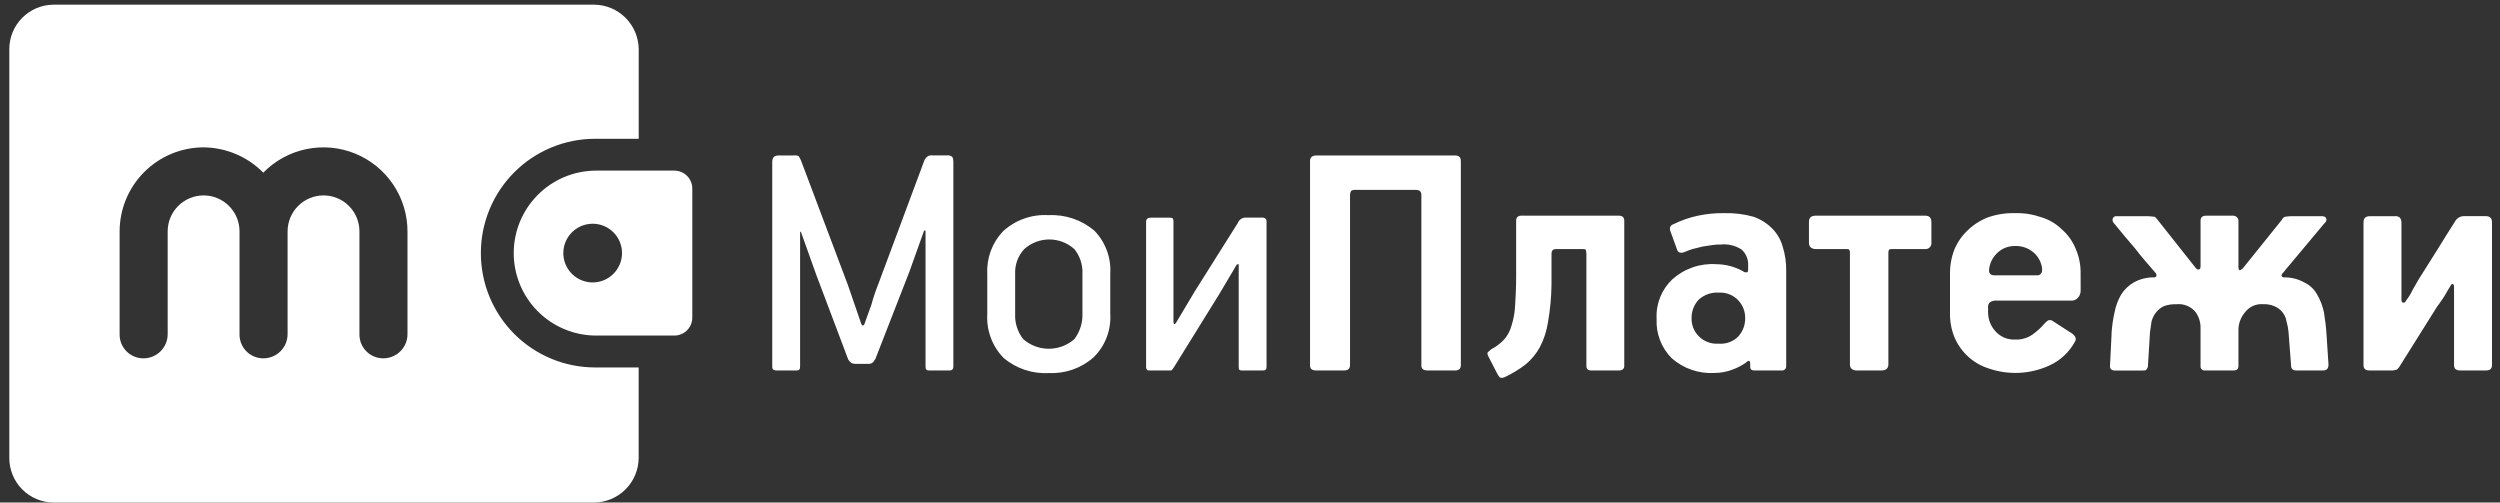 <svg width="199" height="40" viewBox="0 0 199 40" fill="none" xmlns="http://www.w3.org/2000/svg">
<rect x="0" y="0" width="199" height="40" fill="#333333" stroke="none"/>
<path d="M38.277 20.147C38.276 18.951 38.511 17.768 38.968 16.663C39.425 15.559 40.095 14.555 40.94 13.71C41.785 12.865 42.789 12.194 43.894 11.737C44.998 11.28 46.182 11.046 47.377 11.047H50.841V3.916C50.833 2.978 50.456 2.081 49.793 1.418C49.129 0.755 48.232 0.379 47.294 0.372H4.241C3.309 0.383 2.418 0.761 1.763 1.424C1.107 2.088 0.74 2.983 0.741 3.916V36.458C0.74 37.39 1.107 38.286 1.763 38.949C2.418 39.613 3.309 39.991 4.241 40.002H47.294C48.232 39.993 49.128 39.617 49.791 38.955C50.454 38.292 50.83 37.395 50.838 36.458V29.249H47.377C46.182 29.25 44.998 29.015 43.894 28.558C42.789 28.101 41.785 27.431 40.94 26.586C40.095 25.741 39.425 24.737 38.968 23.633C38.511 22.528 38.276 21.344 38.277 20.149V20.147ZM188.137 17.69C188.137 17.368 188.298 17.207 188.661 17.207H190.634C190.706 17.199 190.778 17.206 190.847 17.227C190.915 17.247 190.979 17.282 191.034 17.328C191.11 17.434 191.152 17.56 191.155 17.69V23.812C191.155 24.012 191.195 24.094 191.316 24.094C191.363 24.094 191.408 24.078 191.444 24.048C191.481 24.019 191.506 23.978 191.516 23.933C191.723 23.672 191.899 23.388 192.04 23.087L192.523 22.241L193.973 19.941C194.416 19.216 194.899 18.451 195.383 17.686C195.459 17.54 195.569 17.416 195.705 17.324C195.851 17.237 196.019 17.195 196.188 17.203H197.839C198.201 17.203 198.363 17.364 198.363 17.686V29.047C198.363 29.369 198.202 29.49 197.839 29.49H195.866C195.504 29.49 195.342 29.369 195.342 29.047V22.847C195.342 22.686 195.302 22.605 195.221 22.605C195.181 22.605 195.1 22.645 195.1 22.686C194.9 23.008 194.738 23.286 194.576 23.572C194.376 23.854 194.214 24.136 194.012 24.377L191.032 29.129C190.911 29.329 190.79 29.451 190.67 29.451C190.54 29.486 190.405 29.499 190.27 29.491H188.659C188.297 29.491 188.135 29.37 188.135 29.048V17.69H188.137ZM168.077 26.55C168.113 25.98 168.193 25.415 168.319 24.858C168.413 24.362 168.59 23.885 168.843 23.448C169.095 23.048 169.441 22.716 169.85 22.481C170.342 22.207 170.898 22.069 171.461 22.081C171.509 22.085 171.557 22.071 171.594 22.041C171.631 22.011 171.655 21.967 171.661 21.92C171.661 21.839 171.621 21.799 171.58 21.72C171.016 21.076 170.452 20.431 169.929 19.747C169.365 19.103 168.801 18.418 168.278 17.774C168.239 17.738 168.208 17.695 168.187 17.646C168.166 17.597 168.156 17.545 168.157 17.492C168.158 17.451 168.167 17.412 168.183 17.375C168.2 17.338 168.225 17.305 168.255 17.279C168.286 17.252 168.321 17.232 168.36 17.22C168.398 17.209 168.439 17.205 168.479 17.21H171.016C171.216 17.21 171.338 17.25 171.459 17.25C171.54 17.25 171.62 17.331 171.741 17.492L174.802 21.358C174.883 21.439 174.963 21.479 175.044 21.439C175.125 21.439 175.165 21.358 175.165 21.157V17.569C175.165 17.327 175.286 17.169 175.608 17.169H177.777C177.883 17.174 177.983 17.217 178.059 17.29C178.102 17.331 178.135 17.381 178.156 17.437C178.177 17.493 178.185 17.552 178.18 17.612V21.277C178.18 21.477 178.261 21.559 178.38 21.477C178.493 21.404 178.589 21.308 178.662 21.195L181.642 17.49C181.665 17.429 181.703 17.375 181.752 17.332C181.801 17.29 181.861 17.261 181.924 17.248C182.005 17.248 182.166 17.208 182.367 17.208H184.824C185.066 17.208 185.186 17.329 185.186 17.49C185.18 17.545 185.163 17.599 185.135 17.648C185.107 17.696 185.07 17.738 185.025 17.772L181.725 21.719C181.664 21.771 181.622 21.841 181.604 21.919C181.61 21.966 181.634 22.01 181.671 22.04C181.709 22.07 181.756 22.084 181.804 22.08C182.367 22.068 182.923 22.206 183.415 22.48C183.839 22.676 184.191 23 184.422 23.406C184.689 23.855 184.879 24.345 184.986 24.856C185.067 25.38 185.147 25.943 185.186 26.548L185.347 29.005C185.347 29.327 185.226 29.488 184.904 29.488H182.81C182.488 29.488 182.367 29.367 182.367 29.045L182.167 26.427C182.141 26.14 182.087 25.857 182.006 25.581C181.966 25.314 181.855 25.064 181.684 24.856C181.514 24.643 181.293 24.476 181.04 24.373C180.747 24.251 180.431 24.196 180.114 24.212C179.844 24.194 179.574 24.244 179.328 24.356C179.082 24.468 178.868 24.64 178.704 24.856C178.349 25.269 178.162 25.801 178.18 26.346V29.125C178.18 29.367 178.059 29.487 177.78 29.487H175.525C175.476 29.494 175.426 29.489 175.379 29.474C175.332 29.458 175.289 29.431 175.254 29.396C175.219 29.361 175.192 29.318 175.176 29.271C175.161 29.224 175.156 29.174 175.163 29.125V26.067C175.164 25.601 175.008 25.149 174.721 24.782C174.535 24.577 174.303 24.419 174.044 24.321C173.785 24.223 173.506 24.188 173.231 24.218C172.888 24.202 172.545 24.257 172.224 24.379C171.991 24.494 171.787 24.659 171.624 24.862C171.456 25.077 171.333 25.323 171.262 25.587C171.222 25.828 171.182 26.11 171.141 26.433L170.98 29.051C170.985 29.116 170.977 29.182 170.956 29.244C170.935 29.306 170.902 29.364 170.859 29.413C170.819 29.494 170.698 29.494 170.497 29.494H168.362C168.04 29.494 167.919 29.333 167.962 29.011L168.083 26.554L168.077 26.55ZM165.62 23.127C165.623 23.238 165.602 23.349 165.561 23.452C165.519 23.555 165.457 23.648 165.378 23.727C165.307 23.803 165.219 23.86 165.12 23.895C165.022 23.93 164.917 23.941 164.814 23.927H158.814C158.653 23.93 158.497 23.987 158.371 24.088C158.29 24.175 158.247 24.291 158.25 24.41V24.853C158.248 25.421 158.463 25.968 158.85 26.383C159.047 26.602 159.29 26.773 159.562 26.884C159.834 26.996 160.128 27.045 160.421 27.027C160.909 27.049 161.391 26.908 161.79 26.627C162.148 26.373 162.473 26.075 162.757 25.741C162.839 25.647 162.934 25.565 163.039 25.499C163.107 25.476 163.18 25.471 163.25 25.486C163.32 25.5 163.386 25.532 163.439 25.58L164.808 26.466C164.955 26.54 165.079 26.651 165.17 26.788C165.209 26.847 165.23 26.917 165.23 26.988C165.23 27.059 165.209 27.128 165.17 27.188C164.722 28.021 164.015 28.685 163.156 29.081C161.625 29.792 159.877 29.879 158.283 29.323C157.683 29.131 157.132 28.812 156.666 28.388C156.2 27.964 155.831 27.445 155.583 26.866C155.332 26.253 155.209 25.595 155.221 24.933V21.798C155.213 21.123 155.336 20.453 155.583 19.825C155.833 19.243 156.203 18.722 156.67 18.295C157.134 17.854 157.682 17.511 158.281 17.288C158.968 17.054 159.691 16.945 160.416 16.966C161.115 16.948 161.811 17.057 162.47 17.288C163.091 17.471 163.657 17.803 164.121 18.255C164.6 18.672 164.974 19.195 165.216 19.782C165.495 20.416 165.632 21.103 165.616 21.796L165.62 23.127ZM160.42 19.583C160.153 19.574 159.887 19.619 159.637 19.716C159.388 19.813 159.161 19.959 158.97 20.147C158.591 20.506 158.362 20.995 158.326 21.516C158.326 21.798 158.487 21.916 158.769 21.916H162.152C162.216 21.923 162.28 21.912 162.337 21.884C162.395 21.855 162.442 21.81 162.474 21.755C162.555 21.674 162.555 21.555 162.555 21.393C162.498 20.872 162.238 20.394 161.83 20.064C161.433 19.739 160.933 19.568 160.42 19.581V19.583ZM153.211 19.825H150.597C150.436 19.825 150.355 19.865 150.355 19.906C150.326 19.968 150.313 20.037 150.315 20.106V29.006C150.315 29.328 150.115 29.489 149.751 29.489H147.818C147.456 29.489 147.254 29.328 147.254 29.006V20.106C147.26 20.037 147.246 19.967 147.214 19.906C147.174 19.825 147.093 19.825 146.972 19.825H144.556C144.156 19.825 143.992 19.625 143.992 19.301V17.69C143.992 17.328 144.153 17.166 144.556 17.166H153.215C153.577 17.166 153.739 17.327 153.739 17.69V19.301C153.748 19.372 153.741 19.444 153.718 19.512C153.695 19.579 153.657 19.641 153.606 19.692C153.555 19.742 153.494 19.78 153.426 19.804C153.358 19.827 153.286 19.834 153.215 19.825H153.211ZM142.176 29.125C142.183 29.174 142.179 29.224 142.163 29.271C142.147 29.318 142.121 29.361 142.086 29.396C142.051 29.431 142.008 29.458 141.961 29.474C141.914 29.489 141.863 29.494 141.814 29.487H139.639C139.439 29.487 139.317 29.406 139.317 29.205V28.963C139.317 28.681 139.196 28.641 138.955 28.882C138.642 29.097 138.304 29.273 137.948 29.406C137.473 29.592 136.968 29.688 136.458 29.688C135.221 29.757 134.006 29.338 133.075 28.52C132.664 28.11 132.345 27.619 132.136 27.078C131.928 26.537 131.837 25.958 131.867 25.379C131.834 24.796 131.929 24.213 132.144 23.67C132.36 23.128 132.691 22.639 133.115 22.238C133.588 21.812 134.141 21.486 134.743 21.278C135.344 21.071 135.981 20.986 136.615 21.03C137.363 21.035 138.097 21.229 138.75 21.594C138.788 21.628 138.833 21.652 138.882 21.666C138.931 21.68 138.982 21.683 139.032 21.675C139.113 21.675 139.153 21.594 139.153 21.433V21.111C139.164 20.877 139.123 20.643 139.032 20.428C138.942 20.212 138.804 20.019 138.629 19.863C138.141 19.545 137.558 19.404 136.978 19.463C136.763 19.457 136.547 19.471 136.334 19.503C136.052 19.543 135.81 19.584 135.528 19.624C135.246 19.705 135.004 19.745 134.723 19.824C134.504 19.891 134.289 19.972 134.079 20.066C133.757 20.186 133.557 20.106 133.479 19.824L132.955 18.374C132.915 18.27 132.915 18.155 132.955 18.052C132.98 18.004 133.014 17.961 133.055 17.927C133.097 17.892 133.145 17.867 133.197 17.852C133.823 17.54 134.486 17.31 135.17 17.167C135.858 17.021 136.561 16.953 137.264 16.967C138.041 16.945 138.816 17.041 139.564 17.249C140.124 17.441 140.634 17.758 141.054 18.175C141.457 18.577 141.748 19.076 141.9 19.625C142.098 20.25 142.193 20.902 142.182 21.558V29.13L142.176 29.125ZM138.917 25.302C138.921 24.776 138.718 24.27 138.353 23.892C138.156 23.688 137.918 23.528 137.654 23.425C137.39 23.321 137.106 23.276 136.823 23.292C136.531 23.272 136.237 23.312 135.96 23.409C135.683 23.506 135.429 23.658 135.212 23.856C134.846 24.25 134.645 24.768 134.648 25.306C134.639 25.573 134.684 25.84 134.781 26.089C134.878 26.338 135.025 26.565 135.212 26.756C135.415 26.964 135.66 27.125 135.932 27.229C136.203 27.333 136.493 27.376 136.783 27.356C137.08 27.383 137.378 27.343 137.657 27.24C137.936 27.136 138.188 26.97 138.394 26.756C138.743 26.353 138.93 25.835 138.917 25.302ZM121.156 17.167H128.848C129.13 17.167 129.291 17.288 129.291 17.567V29.128C129.291 29.37 129.13 29.49 128.848 29.49H126.677C126.395 29.49 126.277 29.369 126.277 29.128V20.228C126.277 20.067 126.237 19.986 126.237 19.906C126.197 19.825 126.116 19.825 125.955 19.825H123.861C123.619 19.825 123.499 19.946 123.499 20.225V22.682C123.485 23.681 123.391 24.678 123.217 25.662C123.113 26.351 122.895 27.017 122.573 27.635C122.286 28.158 121.903 28.622 121.445 29.004C120.933 29.398 120.379 29.736 119.794 30.011C119.734 30.045 119.667 30.066 119.598 30.073C119.53 30.08 119.46 30.072 119.394 30.051C119.318 29.964 119.251 29.869 119.194 29.769L118.469 28.359C118.388 28.198 118.388 28.117 118.429 28.037C118.469 27.997 118.59 27.916 118.711 27.795C119.107 27.593 119.462 27.32 119.758 26.99C120.025 26.674 120.217 26.302 120.322 25.903C120.488 25.381 120.583 24.839 120.604 24.292C120.644 23.692 120.685 22.923 120.685 21.992V17.562C120.685 17.28 120.846 17.162 121.168 17.162L121.156 17.167ZM116.283 12.817V29.047C116.283 29.369 116.122 29.49 115.8 29.49H113.665C113.303 29.49 113.141 29.369 113.141 29.09V15.515C113.141 15.233 112.98 15.115 112.698 15.115H107.905C107.779 15.101 107.652 15.13 107.543 15.196C107.493 15.296 107.465 15.406 107.462 15.518V29.047C107.462 29.369 107.301 29.49 106.938 29.49H104.803C104.441 29.49 104.279 29.369 104.279 29.09V12.817C104.279 12.535 104.44 12.374 104.803 12.374H115.798C116.12 12.374 116.281 12.495 116.281 12.817H116.283ZM91.233 17.61C91.233 17.449 91.354 17.328 91.595 17.328H93.125C93.246 17.328 93.367 17.368 93.367 17.409C93.4 17.485 93.414 17.568 93.407 17.651V25.582C93.407 25.824 93.488 25.864 93.607 25.703L95.097 23.203L98.52 17.766C98.569 17.638 98.653 17.527 98.762 17.444C98.89 17.351 99.048 17.308 99.205 17.323H100.454C100.555 17.311 100.657 17.341 100.736 17.404C100.767 17.436 100.79 17.474 100.804 17.516C100.818 17.558 100.822 17.602 100.817 17.646V29.208C100.817 29.408 100.736 29.49 100.535 29.49H98.924C98.803 29.49 98.724 29.49 98.682 29.45C98.601 29.41 98.601 29.329 98.601 29.168V21.153C98.601 21.032 98.601 20.992 98.561 21.032C98.539 21.029 98.517 21.031 98.496 21.038C98.475 21.045 98.456 21.057 98.44 21.072L97.03 23.448L93.486 29.167C93.365 29.367 93.286 29.489 93.204 29.489H91.593C91.472 29.489 91.351 29.489 91.311 29.449C91.248 29.369 91.219 29.268 91.23 29.167V17.609L91.233 17.61ZM88.377 24.982C88.417 25.621 88.319 26.261 88.09 26.858C87.861 27.456 87.505 27.998 87.048 28.446C86.074 29.307 84.803 29.754 83.504 29.694C82.184 29.774 80.884 29.339 79.877 28.482C79.434 28.025 79.09 27.482 78.868 26.885C78.647 26.289 78.551 25.653 78.588 25.018V21.798C78.555 21.179 78.649 20.559 78.864 19.978C79.078 19.396 79.409 18.864 79.836 18.415C80.323 17.967 80.894 17.622 81.517 17.401C82.14 17.179 82.801 17.086 83.461 17.126C84.797 17.059 86.109 17.505 87.126 18.374C87.56 18.827 87.896 19.365 88.111 19.954C88.326 20.544 88.417 21.172 88.377 21.798V24.982ZM86.162 21.8C86.197 21.085 85.968 20.383 85.518 19.827C84.971 19.334 84.261 19.061 83.525 19.061C82.788 19.061 82.078 19.334 81.531 19.827C81.285 20.091 81.094 20.401 80.97 20.74C80.845 21.079 80.79 21.439 80.806 21.8V24.982C80.771 25.709 81 26.424 81.45 26.996C82.013 27.489 82.736 27.761 83.484 27.761C84.233 27.761 84.956 27.489 85.518 26.996C85.957 26.418 86.184 25.707 86.162 24.982V21.8ZM75.566 29.49H73.955C73.755 29.49 73.673 29.409 73.673 29.208V18.415C73.673 18.375 73.633 18.375 73.633 18.334C73.603 18.338 73.574 18.352 73.552 18.374L72.384 21.636L69.684 28.563C69.626 28.64 69.572 28.721 69.523 28.805C69.477 28.855 69.421 28.894 69.359 28.922C69.296 28.95 69.229 28.965 69.161 28.966H68.077C67.965 28.963 67.855 28.935 67.755 28.885C67.655 28.809 67.573 28.713 67.513 28.603L64.977 21.882L63.769 18.499C63.729 18.418 63.688 18.418 63.688 18.499V29.168C63.688 29.41 63.607 29.49 63.406 29.49H61.833C61.591 29.49 61.471 29.409 61.471 29.208V12.897C61.471 12.535 61.632 12.373 61.995 12.373H63.077C63.239 12.355 63.403 12.368 63.56 12.413C63.638 12.527 63.705 12.648 63.76 12.775L67.506 22.723L68.558 25.782C68.639 25.943 68.719 25.943 68.8 25.822C69 25.298 69.162 24.775 69.364 24.251C69.508 23.718 69.683 23.193 69.888 22.68L73.593 12.732C73.653 12.622 73.735 12.525 73.835 12.45C73.955 12.377 74.097 12.348 74.235 12.369H75.363C75.441 12.358 75.521 12.363 75.597 12.384C75.673 12.405 75.744 12.441 75.806 12.49C75.861 12.602 75.889 12.726 75.887 12.852V29.168C75.888 29.41 75.768 29.49 75.566 29.49ZM53.697 13.582H47.377C45.65 13.603 44.001 14.304 42.788 15.533C41.574 16.762 40.893 18.419 40.893 20.146C40.893 21.873 41.574 23.531 42.788 24.76C44.001 25.988 45.65 26.689 47.377 26.711H53.697C54.07 26.706 54.426 26.556 54.689 26.293C54.953 26.029 55.103 25.673 55.107 25.301V14.992C55.103 14.619 54.953 14.263 54.689 14C54.426 13.736 54.07 13.586 53.697 13.582ZM47.177 22.482C46.715 22.482 46.264 22.345 45.879 22.088C45.495 21.831 45.196 21.467 45.019 21.04C44.842 20.613 44.796 20.143 44.886 19.69C44.976 19.237 45.199 18.821 45.525 18.494C45.852 18.167 46.268 17.945 46.721 17.855C47.175 17.765 47.644 17.811 48.071 17.988C48.498 18.164 48.863 18.464 49.12 18.848C49.376 19.232 49.513 19.684 49.513 20.146C49.513 20.765 49.266 21.359 48.828 21.797C48.391 22.235 47.797 22.481 47.177 22.482ZM32.437 26.63C32.429 27.136 32.221 27.619 31.859 27.973C31.497 28.328 31.011 28.525 30.504 28.523C30.256 28.523 30.009 28.474 29.779 28.379C29.55 28.284 29.341 28.145 29.165 27.969C28.989 27.793 28.85 27.584 28.755 27.355C28.66 27.125 28.611 26.878 28.611 26.63V18.415C28.611 18.039 28.537 17.668 28.393 17.32C28.25 16.974 28.039 16.658 27.774 16.393C27.508 16.127 27.193 15.917 26.846 15.773C26.499 15.629 26.127 15.555 25.752 15.555C25.376 15.555 25.004 15.629 24.657 15.773C24.311 15.917 23.995 16.127 23.73 16.393C23.464 16.658 23.254 16.974 23.11 17.32C22.966 17.668 22.892 18.039 22.892 18.415V26.631C22.884 27.137 22.676 27.62 22.314 27.974C21.953 28.328 21.466 28.526 20.959 28.524C20.71 28.524 20.464 28.475 20.235 28.38C20.005 28.285 19.796 28.146 19.62 27.97C19.444 27.794 19.305 27.585 19.21 27.356C19.115 27.126 19.066 26.88 19.066 26.631V18.415C19.066 17.656 18.765 16.929 18.229 16.393C17.692 15.857 16.965 15.555 16.207 15.555C15.448 15.555 14.721 15.857 14.185 16.393C13.649 16.929 13.347 17.656 13.347 18.415V26.631C13.339 27.137 13.131 27.62 12.769 27.974C12.408 28.328 11.921 28.526 11.414 28.524C11.165 28.524 10.919 28.475 10.69 28.38C10.46 28.285 10.251 28.146 10.075 27.97C9.899 27.794 9.76 27.585 9.665 27.356C9.57 27.126 9.521 26.88 9.521 26.631V18.415C9.525 16.643 10.23 14.945 11.483 13.691C12.736 12.438 14.434 11.733 16.206 11.729C17.994 11.746 19.703 12.47 20.958 13.743C21.888 12.792 23.079 12.14 24.381 11.87C25.683 11.599 27.035 11.722 28.267 12.223C29.498 12.725 30.552 13.581 31.295 14.684C32.037 15.787 32.435 17.085 32.436 18.415V26.631L32.437 26.63Z" fill="white"/>
</svg>
